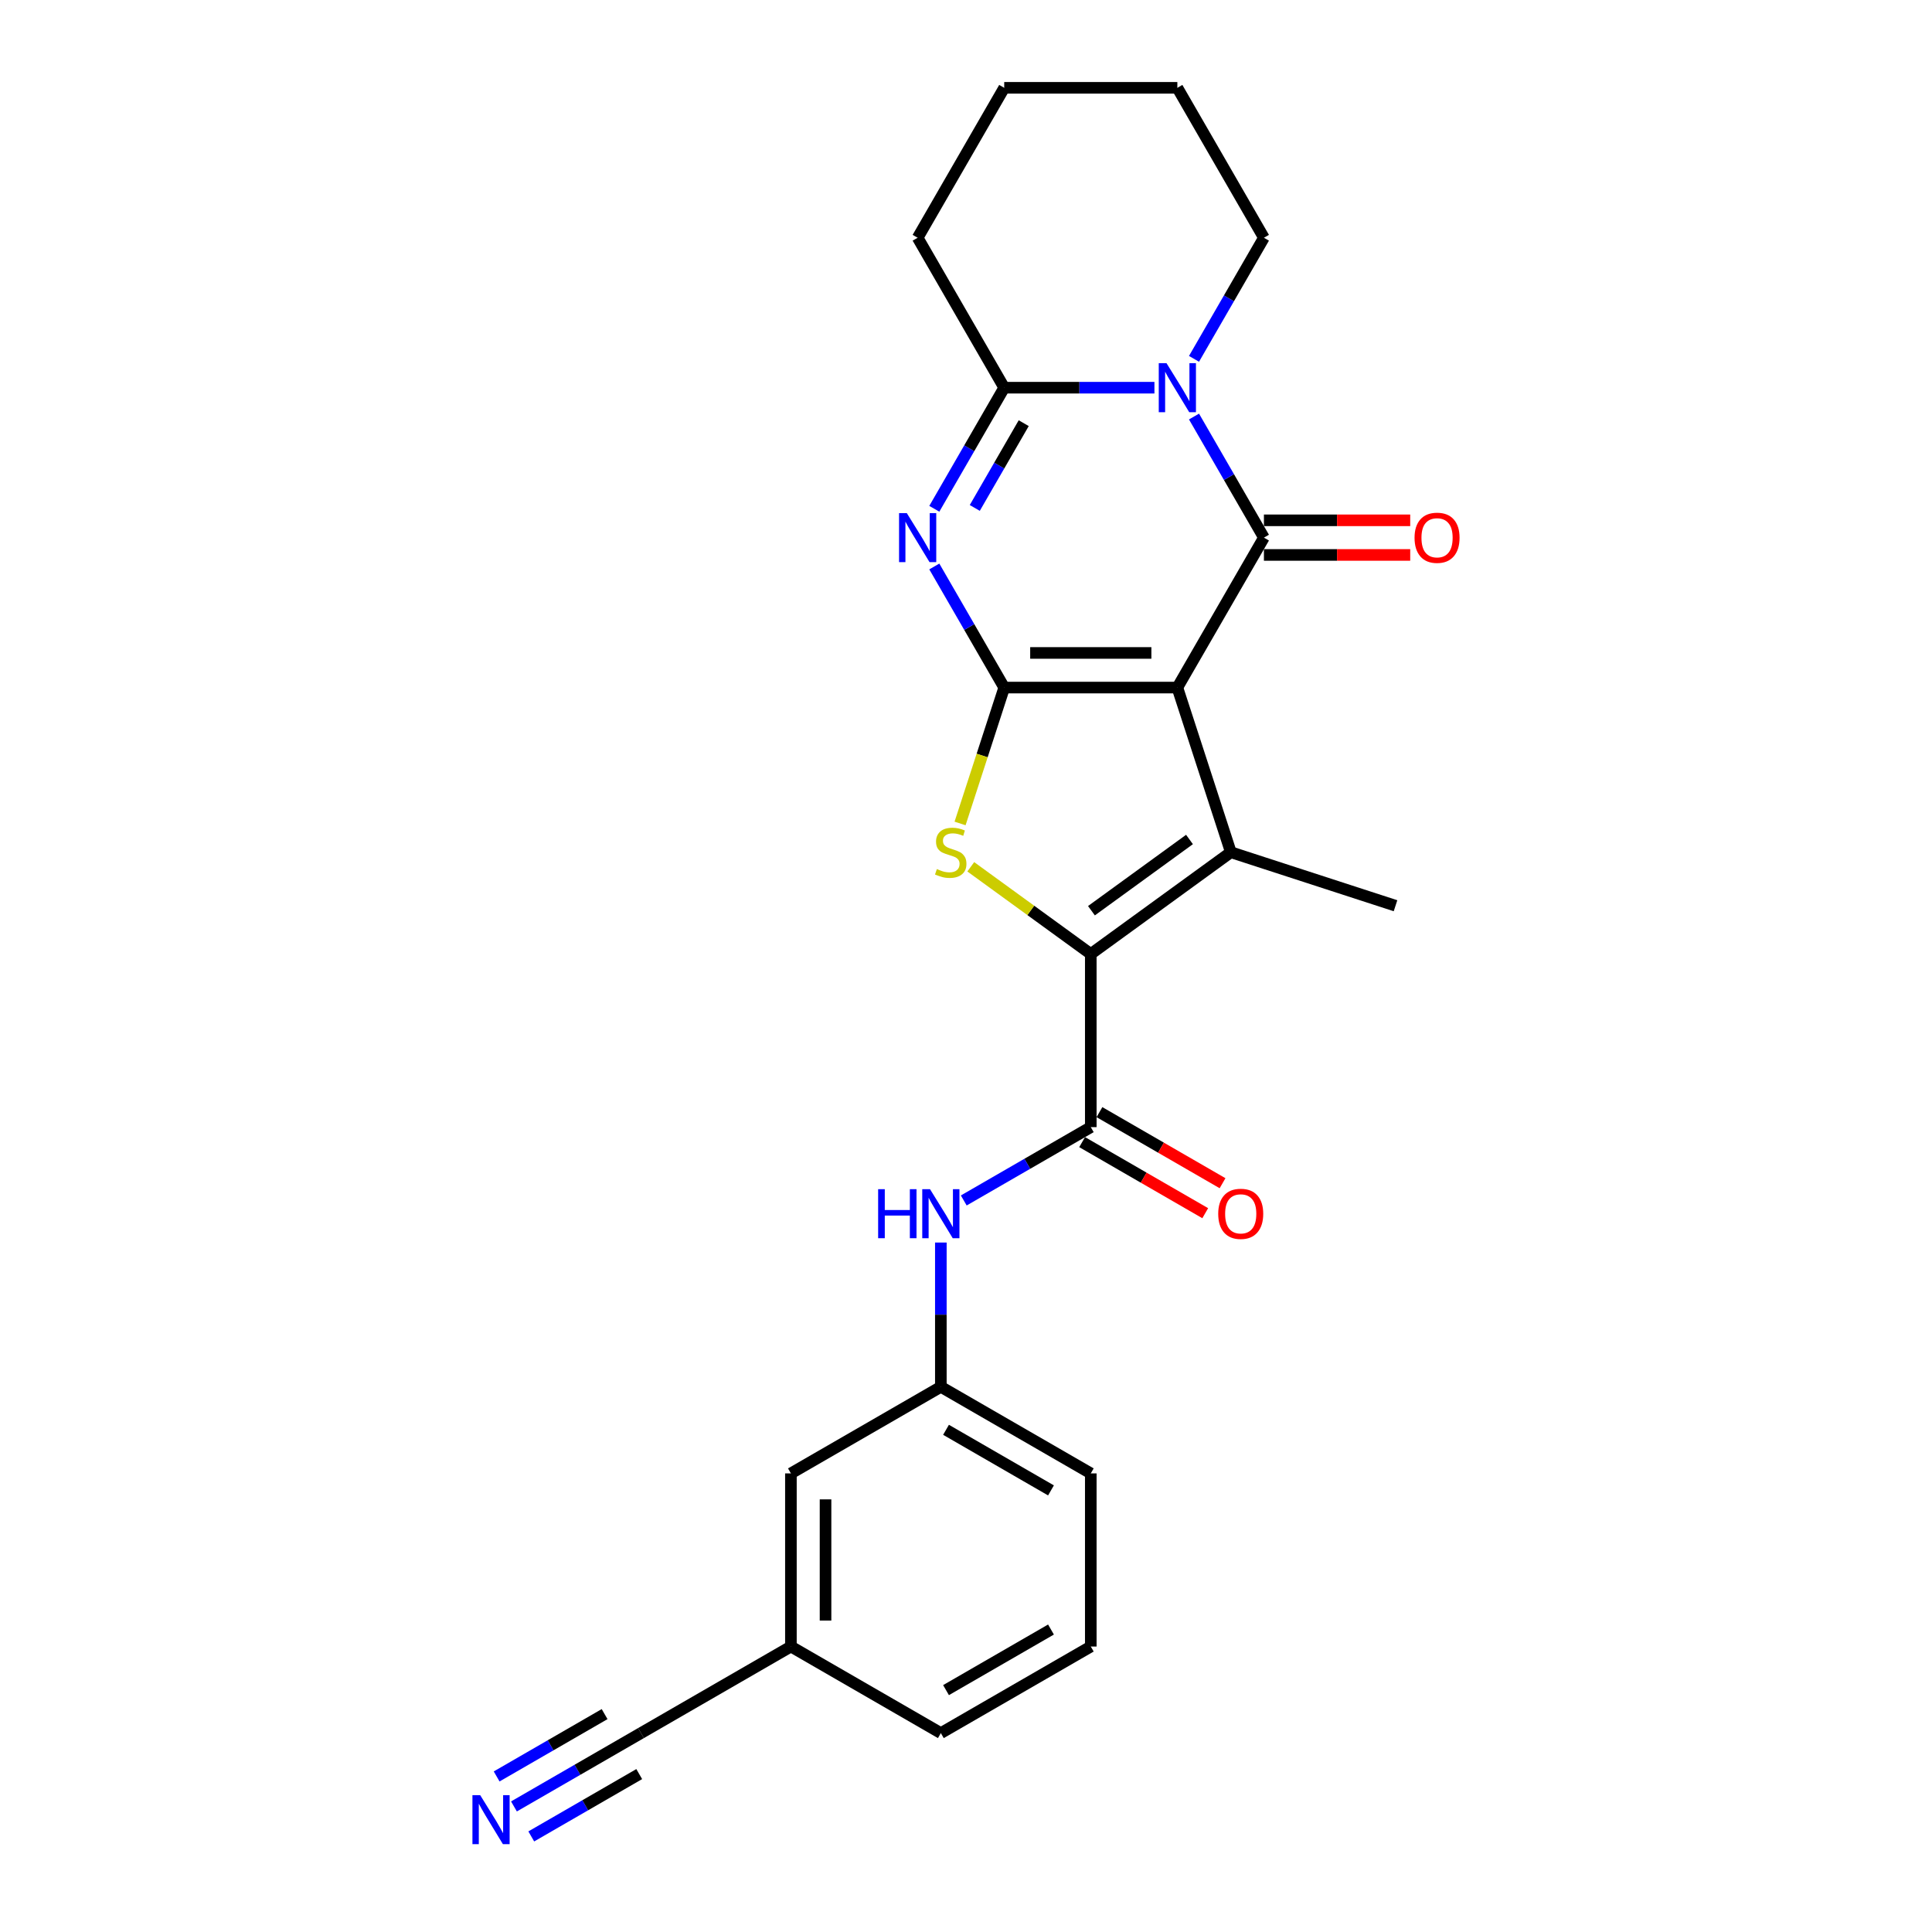 <?xml version='1.0' encoding='iso-8859-1'?>
<svg version='1.1' baseProfile='full'
              xmlns='http://www.w3.org/2000/svg'
                      xmlns:rdkit='http://www.rdkit.org/xml'
                      xmlns:xlink='http://www.w3.org/1999/xlink'
                  xml:space='preserve'
width='1000px' height='1000px' viewBox='0 0 1000 1000'>
<!-- END OF HEADER -->
<rect style='opacity:1.0;fill:#FFFFFF;stroke:none' width='1000' height='1000' x='0' y='0'> </rect>
<path class='bond-0' d='M 609.396,355.886 L 519.782,355.886' style='fill:none;fill-rule:evenodd;stroke:#000000;stroke-width:6px;stroke-linecap:butt;stroke-linejoin:miter;stroke-opacity:1' />
<path class='bond-0' d='M 595.954,337.963 L 533.224,337.963' style='fill:none;fill-rule:evenodd;stroke:#000000;stroke-width:6px;stroke-linecap:butt;stroke-linejoin:miter;stroke-opacity:1' />
<path class='bond-1' d='M 609.396,355.886 L 654.203,278.278' style='fill:none;fill-rule:evenodd;stroke:#000000;stroke-width:6px;stroke-linecap:butt;stroke-linejoin:miter;stroke-opacity:1' />
<path class='bond-4' d='M 609.396,355.886 L 637.088,441.114' style='fill:none;fill-rule:evenodd;stroke:#000000;stroke-width:6px;stroke-linecap:butt;stroke-linejoin:miter;stroke-opacity:1' />
<path class='bond-2' d='M 519.782,355.886 L 501.689,324.547' style='fill:none;fill-rule:evenodd;stroke:#000000;stroke-width:6px;stroke-linecap:butt;stroke-linejoin:miter;stroke-opacity:1' />
<path class='bond-2' d='M 501.689,324.547 L 483.595,293.208' style='fill:none;fill-rule:evenodd;stroke:#0000FF;stroke-width:6px;stroke-linecap:butt;stroke-linejoin:miter;stroke-opacity:1' />
<path class='bond-6' d='M 519.782,355.886 L 508.356,391.053' style='fill:none;fill-rule:evenodd;stroke:#000000;stroke-width:6px;stroke-linecap:butt;stroke-linejoin:miter;stroke-opacity:1' />
<path class='bond-6' d='M 508.356,391.053 L 496.929,426.22' style='fill:none;fill-rule:evenodd;stroke:#CCCC00;stroke-width:6px;stroke-linecap:butt;stroke-linejoin:miter;stroke-opacity:1' />
<path class='bond-3' d='M 654.203,278.278 L 636.109,246.939' style='fill:none;fill-rule:evenodd;stroke:#000000;stroke-width:6px;stroke-linecap:butt;stroke-linejoin:miter;stroke-opacity:1' />
<path class='bond-3' d='M 636.109,246.939 L 618.016,215.6' style='fill:none;fill-rule:evenodd;stroke:#0000FF;stroke-width:6px;stroke-linecap:butt;stroke-linejoin:miter;stroke-opacity:1' />
<path class='bond-11' d='M 654.203,287.239 L 692.065,287.239' style='fill:none;fill-rule:evenodd;stroke:#000000;stroke-width:6px;stroke-linecap:butt;stroke-linejoin:miter;stroke-opacity:1' />
<path class='bond-11' d='M 692.065,287.239 L 729.927,287.239' style='fill:none;fill-rule:evenodd;stroke:#FF0000;stroke-width:6px;stroke-linecap:butt;stroke-linejoin:miter;stroke-opacity:1' />
<path class='bond-11' d='M 654.203,269.317 L 692.065,269.317' style='fill:none;fill-rule:evenodd;stroke:#000000;stroke-width:6px;stroke-linecap:butt;stroke-linejoin:miter;stroke-opacity:1' />
<path class='bond-11' d='M 692.065,269.317 L 729.927,269.317' style='fill:none;fill-rule:evenodd;stroke:#FF0000;stroke-width:6px;stroke-linecap:butt;stroke-linejoin:miter;stroke-opacity:1' />
<path class='bond-26' d='M 483.595,263.348 L 501.689,232.009' style='fill:none;fill-rule:evenodd;stroke:#0000FF;stroke-width:6px;stroke-linecap:butt;stroke-linejoin:miter;stroke-opacity:1' />
<path class='bond-26' d='M 501.689,232.009 L 519.782,200.67' style='fill:none;fill-rule:evenodd;stroke:#000000;stroke-width:6px;stroke-linecap:butt;stroke-linejoin:miter;stroke-opacity:1' />
<path class='bond-26' d='M 504.545,262.908 L 517.21,240.971' style='fill:none;fill-rule:evenodd;stroke:#0000FF;stroke-width:6px;stroke-linecap:butt;stroke-linejoin:miter;stroke-opacity:1' />
<path class='bond-26' d='M 517.21,240.971 L 529.876,219.033' style='fill:none;fill-rule:evenodd;stroke:#000000;stroke-width:6px;stroke-linecap:butt;stroke-linejoin:miter;stroke-opacity:1' />
<path class='bond-7' d='M 597.531,200.67 L 558.657,200.67' style='fill:none;fill-rule:evenodd;stroke:#0000FF;stroke-width:6px;stroke-linecap:butt;stroke-linejoin:miter;stroke-opacity:1' />
<path class='bond-7' d='M 558.657,200.67 L 519.782,200.67' style='fill:none;fill-rule:evenodd;stroke:#000000;stroke-width:6px;stroke-linecap:butt;stroke-linejoin:miter;stroke-opacity:1' />
<path class='bond-15' d='M 618.016,185.741 L 636.109,154.401' style='fill:none;fill-rule:evenodd;stroke:#0000FF;stroke-width:6px;stroke-linecap:butt;stroke-linejoin:miter;stroke-opacity:1' />
<path class='bond-15' d='M 636.109,154.401 L 654.203,123.062' style='fill:none;fill-rule:evenodd;stroke:#000000;stroke-width:6px;stroke-linecap:butt;stroke-linejoin:miter;stroke-opacity:1' />
<path class='bond-5' d='M 637.088,441.114 L 564.589,493.787' style='fill:none;fill-rule:evenodd;stroke:#000000;stroke-width:6px;stroke-linecap:butt;stroke-linejoin:miter;stroke-opacity:1' />
<path class='bond-5' d='M 615.679,434.515 L 564.929,471.386' style='fill:none;fill-rule:evenodd;stroke:#000000;stroke-width:6px;stroke-linecap:butt;stroke-linejoin:miter;stroke-opacity:1' />
<path class='bond-17' d='M 637.088,441.114 L 722.316,468.806' style='fill:none;fill-rule:evenodd;stroke:#000000;stroke-width:6px;stroke-linecap:butt;stroke-linejoin:miter;stroke-opacity:1' />
<path class='bond-8' d='M 564.589,493.787 L 564.589,583.401' style='fill:none;fill-rule:evenodd;stroke:#000000;stroke-width:6px;stroke-linecap:butt;stroke-linejoin:miter;stroke-opacity:1' />
<path class='bond-25' d='M 564.589,493.787 L 533.528,471.22' style='fill:none;fill-rule:evenodd;stroke:#000000;stroke-width:6px;stroke-linecap:butt;stroke-linejoin:miter;stroke-opacity:1' />
<path class='bond-25' d='M 533.528,471.22 L 502.467,448.653' style='fill:none;fill-rule:evenodd;stroke:#CCCC00;stroke-width:6px;stroke-linecap:butt;stroke-linejoin:miter;stroke-opacity:1' />
<path class='bond-19' d='M 519.782,200.67 L 474.975,123.062' style='fill:none;fill-rule:evenodd;stroke:#000000;stroke-width:6px;stroke-linecap:butt;stroke-linejoin:miter;stroke-opacity:1' />
<path class='bond-9' d='M 564.589,583.401 L 531.718,602.379' style='fill:none;fill-rule:evenodd;stroke:#000000;stroke-width:6px;stroke-linecap:butt;stroke-linejoin:miter;stroke-opacity:1' />
<path class='bond-9' d='M 531.718,602.379 L 498.846,621.358' style='fill:none;fill-rule:evenodd;stroke:#0000FF;stroke-width:6px;stroke-linecap:butt;stroke-linejoin:miter;stroke-opacity:1' />
<path class='bond-13' d='M 560.109,591.162 L 591.967,609.556' style='fill:none;fill-rule:evenodd;stroke:#000000;stroke-width:6px;stroke-linecap:butt;stroke-linejoin:miter;stroke-opacity:1' />
<path class='bond-13' d='M 591.967,609.556 L 623.826,627.949' style='fill:none;fill-rule:evenodd;stroke:#FF0000;stroke-width:6px;stroke-linecap:butt;stroke-linejoin:miter;stroke-opacity:1' />
<path class='bond-13' d='M 569.07,575.64 L 600.929,594.034' style='fill:none;fill-rule:evenodd;stroke:#000000;stroke-width:6px;stroke-linecap:butt;stroke-linejoin:miter;stroke-opacity:1' />
<path class='bond-13' d='M 600.929,594.034 L 632.788,612.428' style='fill:none;fill-rule:evenodd;stroke:#FF0000;stroke-width:6px;stroke-linecap:butt;stroke-linejoin:miter;stroke-opacity:1' />
<path class='bond-14' d='M 486.981,643.138 L 486.981,680.48' style='fill:none;fill-rule:evenodd;stroke:#0000FF;stroke-width:6px;stroke-linecap:butt;stroke-linejoin:miter;stroke-opacity:1' />
<path class='bond-14' d='M 486.981,680.48 L 486.981,717.822' style='fill:none;fill-rule:evenodd;stroke:#000000;stroke-width:6px;stroke-linecap:butt;stroke-linejoin:miter;stroke-opacity:1' />
<path class='bond-10' d='M 266.023,935.006 L 298.894,916.028' style='fill:none;fill-rule:evenodd;stroke:#0000FF;stroke-width:6px;stroke-linecap:butt;stroke-linejoin:miter;stroke-opacity:1' />
<path class='bond-10' d='M 298.894,916.028 L 331.766,897.049' style='fill:none;fill-rule:evenodd;stroke:#000000;stroke-width:6px;stroke-linecap:butt;stroke-linejoin:miter;stroke-opacity:1' />
<path class='bond-10' d='M 274.984,950.528 L 302.925,934.396' style='fill:none;fill-rule:evenodd;stroke:#0000FF;stroke-width:6px;stroke-linecap:butt;stroke-linejoin:miter;stroke-opacity:1' />
<path class='bond-10' d='M 302.925,934.396 L 330.866,918.264' style='fill:none;fill-rule:evenodd;stroke:#000000;stroke-width:6px;stroke-linecap:butt;stroke-linejoin:miter;stroke-opacity:1' />
<path class='bond-10' d='M 257.061,919.484 L 285.002,903.353' style='fill:none;fill-rule:evenodd;stroke:#0000FF;stroke-width:6px;stroke-linecap:butt;stroke-linejoin:miter;stroke-opacity:1' />
<path class='bond-10' d='M 285.002,903.353 L 312.943,887.221' style='fill:none;fill-rule:evenodd;stroke:#000000;stroke-width:6px;stroke-linecap:butt;stroke-linejoin:miter;stroke-opacity:1' />
<path class='bond-12' d='M 331.766,897.049 L 409.374,852.242' style='fill:none;fill-rule:evenodd;stroke:#000000;stroke-width:6px;stroke-linecap:butt;stroke-linejoin:miter;stroke-opacity:1' />
<path class='bond-18' d='M 486.981,717.822 L 409.374,762.629' style='fill:none;fill-rule:evenodd;stroke:#000000;stroke-width:6px;stroke-linecap:butt;stroke-linejoin:miter;stroke-opacity:1' />
<path class='bond-21' d='M 486.981,717.822 L 564.589,762.629' style='fill:none;fill-rule:evenodd;stroke:#000000;stroke-width:6px;stroke-linecap:butt;stroke-linejoin:miter;stroke-opacity:1' />
<path class='bond-21' d='M 489.661,740.064 L 543.987,771.429' style='fill:none;fill-rule:evenodd;stroke:#000000;stroke-width:6px;stroke-linecap:butt;stroke-linejoin:miter;stroke-opacity:1' />
<path class='bond-23' d='M 654.203,123.062 L 609.396,45.455' style='fill:none;fill-rule:evenodd;stroke:#000000;stroke-width:6px;stroke-linecap:butt;stroke-linejoin:miter;stroke-opacity:1' />
<path class='bond-16' d='M 409.374,852.242 L 409.374,762.629' style='fill:none;fill-rule:evenodd;stroke:#000000;stroke-width:6px;stroke-linecap:butt;stroke-linejoin:miter;stroke-opacity:1' />
<path class='bond-16' d='M 427.296,838.8 L 427.296,776.071' style='fill:none;fill-rule:evenodd;stroke:#000000;stroke-width:6px;stroke-linecap:butt;stroke-linejoin:miter;stroke-opacity:1' />
<path class='bond-28' d='M 409.374,852.242 L 486.981,897.049' style='fill:none;fill-rule:evenodd;stroke:#000000;stroke-width:6px;stroke-linecap:butt;stroke-linejoin:miter;stroke-opacity:1' />
<path class='bond-27' d='M 474.975,123.062 L 519.782,45.455' style='fill:none;fill-rule:evenodd;stroke:#000000;stroke-width:6px;stroke-linecap:butt;stroke-linejoin:miter;stroke-opacity:1' />
<path class='bond-20' d='M 564.589,852.242 L 564.589,762.629' style='fill:none;fill-rule:evenodd;stroke:#000000;stroke-width:6px;stroke-linecap:butt;stroke-linejoin:miter;stroke-opacity:1' />
<path class='bond-22' d='M 564.589,852.242 L 486.981,897.049' style='fill:none;fill-rule:evenodd;stroke:#000000;stroke-width:6px;stroke-linecap:butt;stroke-linejoin:miter;stroke-opacity:1' />
<path class='bond-22' d='M 543.987,843.442 L 489.661,874.807' style='fill:none;fill-rule:evenodd;stroke:#000000;stroke-width:6px;stroke-linecap:butt;stroke-linejoin:miter;stroke-opacity:1' />
<path class='bond-24' d='M 609.396,45.455 L 519.782,45.455' style='fill:none;fill-rule:evenodd;stroke:#000000;stroke-width:6px;stroke-linecap:butt;stroke-linejoin:miter;stroke-opacity:1' />
<path  class='atom-3' d='M 469.366 265.589
L 477.682 279.031
Q 478.506 280.357, 479.832 282.759
Q 481.159 285.16, 481.23 285.304
L 481.23 265.589
L 484.6 265.589
L 484.6 290.967
L 481.123 290.967
L 472.197 276.271
Q 471.158 274.55, 470.047 272.579
Q 468.971 270.607, 468.649 269.998
L 468.649 290.967
L 465.351 290.967
L 465.351 265.589
L 469.366 265.589
' fill='#0000FF'/>
<path  class='atom-4' d='M 603.786 187.981
L 612.102 201.423
Q 612.927 202.749, 614.253 205.151
Q 615.579 207.553, 615.651 207.696
L 615.651 187.981
L 619.021 187.981
L 619.021 213.359
L 615.544 213.359
L 606.618 198.663
Q 605.579 196.942, 604.467 194.971
Q 603.392 192.999, 603.069 192.39
L 603.069 213.359
L 599.772 213.359
L 599.772 187.981
L 603.786 187.981
' fill='#0000FF'/>
<path  class='atom-7' d='M 484.921 449.824
Q 485.208 449.932, 486.391 450.433
Q 487.574 450.935, 488.864 451.258
Q 490.19 451.545, 491.481 451.545
Q 493.882 451.545, 495.28 450.398
Q 496.678 449.215, 496.678 447.171
Q 496.678 445.773, 495.961 444.913
Q 495.28 444.053, 494.205 443.587
Q 493.13 443.121, 491.337 442.583
Q 489.079 441.902, 487.717 441.257
Q 486.391 440.612, 485.423 439.25
Q 484.491 437.887, 484.491 435.593
Q 484.491 432.403, 486.642 430.432
Q 488.828 428.46, 493.13 428.46
Q 496.069 428.46, 499.403 429.858
L 498.578 432.618
Q 495.531 431.364, 493.237 431.364
Q 490.764 431.364, 489.402 432.403
Q 488.04 433.407, 488.075 435.163
Q 488.075 436.525, 488.757 437.35
Q 489.473 438.174, 490.477 438.64
Q 491.517 439.106, 493.237 439.644
Q 495.531 440.361, 496.893 441.078
Q 498.256 441.795, 499.223 443.264
Q 500.227 444.698, 500.227 447.171
Q 500.227 450.684, 497.861 452.584
Q 495.531 454.448, 491.624 454.448
Q 489.366 454.448, 487.645 453.946
Q 485.961 453.48, 483.953 452.656
L 484.921 449.824
' fill='#CCCC00'/>
<path  class='atom-10' d='M 454.523 615.519
L 457.964 615.519
L 457.964 626.308
L 470.941 626.308
L 470.941 615.519
L 474.382 615.519
L 474.382 640.897
L 470.941 640.897
L 470.941 629.176
L 457.964 629.176
L 457.964 640.897
L 454.523 640.897
L 454.523 615.519
' fill='#0000FF'/>
<path  class='atom-10' d='M 481.372 615.519
L 489.688 628.961
Q 490.512 630.287, 491.838 632.689
Q 493.165 635.09, 493.236 635.234
L 493.236 615.519
L 496.606 615.519
L 496.606 640.897
L 493.129 640.897
L 484.203 626.201
Q 483.164 624.48, 482.053 622.508
Q 480.977 620.537, 480.655 619.928
L 480.655 640.897
L 477.357 640.897
L 477.357 615.519
L 481.372 615.519
' fill='#0000FF'/>
<path  class='atom-11' d='M 248.548 929.167
L 256.864 942.609
Q 257.689 943.935, 259.015 946.337
Q 260.341 948.738, 260.413 948.882
L 260.413 929.167
L 263.782 929.167
L 263.782 954.545
L 260.305 954.545
L 251.38 939.849
Q 250.34 938.128, 249.229 936.157
Q 248.154 934.185, 247.831 933.576
L 247.831 954.545
L 244.533 954.545
L 244.533 929.167
L 248.548 929.167
' fill='#0000FF'/>
<path  class='atom-12' d='M 732.167 278.35
Q 732.167 272.256, 735.178 268.851
Q 738.189 265.445, 743.817 265.445
Q 749.445 265.445, 752.456 268.851
Q 755.467 272.256, 755.467 278.35
Q 755.467 284.515, 752.42 288.028
Q 749.373 291.505, 743.817 291.505
Q 738.225 291.505, 735.178 288.028
Q 732.167 284.551, 732.167 278.35
M 743.817 288.637
Q 747.688 288.637, 749.767 286.056
Q 751.882 283.44, 751.882 278.35
Q 751.882 273.367, 749.767 270.858
Q 747.688 268.313, 743.817 268.313
Q 739.945 268.313, 737.831 270.822
Q 735.752 273.331, 735.752 278.35
Q 735.752 283.476, 737.831 286.056
Q 739.945 288.637, 743.817 288.637
' fill='#FF0000'/>
<path  class='atom-14' d='M 630.547 628.28
Q 630.547 622.186, 633.558 618.781
Q 636.569 615.375, 642.197 615.375
Q 647.825 615.375, 650.836 618.781
Q 653.847 622.186, 653.847 628.28
Q 653.847 634.445, 650.8 637.958
Q 647.753 641.435, 642.197 641.435
Q 636.605 641.435, 633.558 637.958
Q 630.547 634.481, 630.547 628.28
M 642.197 638.567
Q 646.068 638.567, 648.147 635.986
Q 650.262 633.37, 650.262 628.28
Q 650.262 623.297, 648.147 620.788
Q 646.068 618.243, 642.197 618.243
Q 638.326 618.243, 636.211 620.752
Q 634.132 623.261, 634.132 628.28
Q 634.132 633.406, 636.211 635.986
Q 638.326 638.567, 642.197 638.567
' fill='#FF0000'/>
</svg>
